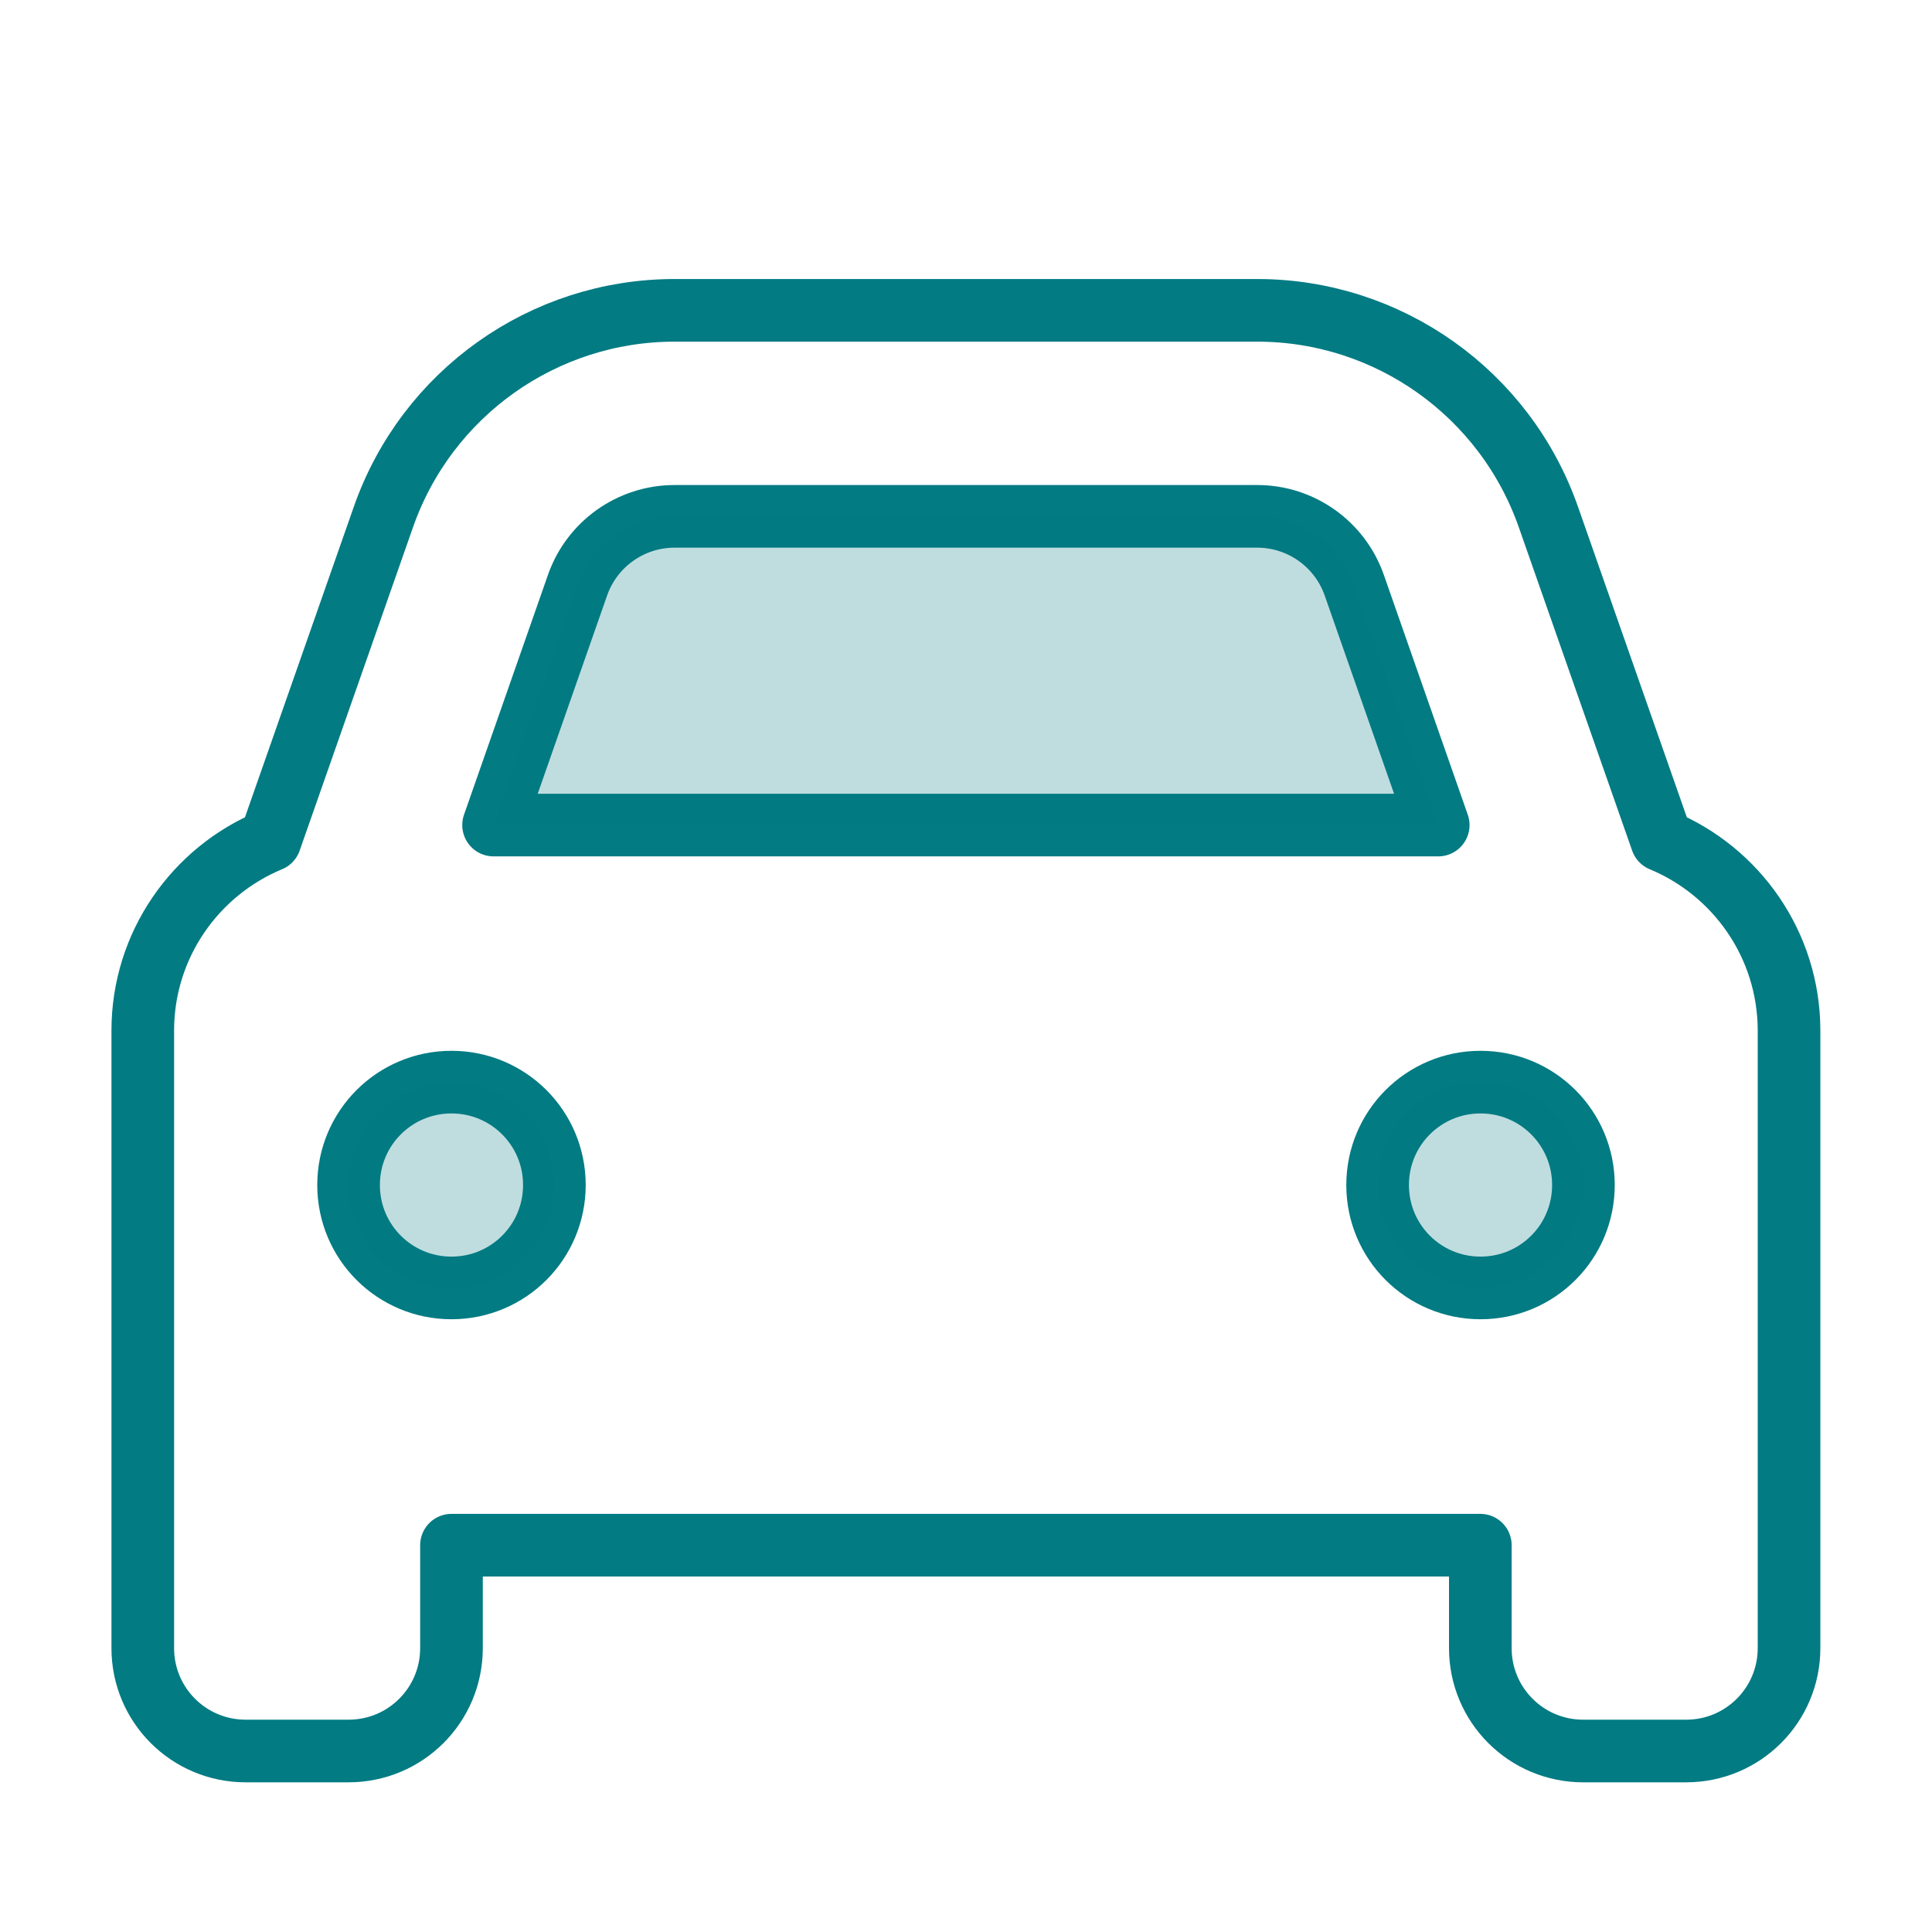<?xml version="1.0" encoding="UTF-8"?>
<svg id="Layer_1" xmlns="http://www.w3.org/2000/svg" version="1.1" viewBox="0 0 95 95">
  <!-- Generator: Adobe Illustrator 29.8.2, SVG Export Plug-In . SVG Version: 2.1.1 Build 3)  -->
  <defs>
    <style>
      .st0 {
        fill: #027b83;
        isolation: isolate;
        opacity: .25;
      }

      .st1 {
        fill: none;
        stroke: #027b83;
        stroke-linejoin: round;
        stroke-width: 3.08px;
      }
    </style>
  </defs>
  <path class="st1" d="M28.4,28.77l-4.13,11.8h46.45l-4.13-11.8c-.71-2.02-2.62-3.38-4.77-3.38h-28.65c-2.15,0-4.06,1.36-4.77,3.38ZM13.28,41.32l5.57-15.89c2.13-6.09,7.87-10.17,14.32-10.17h28.65c6.45,0,12.19,4.08,14.32,10.17l5.57,15.89c3.67,1.52,6.26,5.14,6.26,9.36v30.36c0,2.8-2.26,5.06-5.06,5.06h-5.06c-2.8,0-5.06-2.26-5.06-5.06v-5.06H22.2v5.06c0,2.8-2.26,5.06-5.06,5.06h-5.06c-2.8,0-5.06-2.26-5.06-5.06v-30.36c0-4.22,2.59-7.84,6.26-9.36ZM27.26,58.27c0-2.8-2.26-5.06-5.06-5.06s-5.06,2.26-5.06,5.06,2.26,5.06,5.06,5.06,5.06-2.26,5.06-5.06ZM72.8,63.33c2.8,0,5.06-2.26,5.06-5.06s-2.26-5.06-5.06-5.06-5.06,2.26-5.06,5.06,2.26,5.06,5.06,5.06Z"/>
  <circle class="st0" cx="22.2" cy="58.27" r="5.06"/>
  <circle class="st0" cx="72.8" cy="58.27" r="5.06"/>
  <path class="st0" d="M28.4,28.77l-4.13,11.8h46.45l-4.13-11.8c-.71-2.02-2.62-3.38-4.77-3.38h-28.65c-2.15,0-4.06,1.36-4.77,3.38Z"/>
</svg>